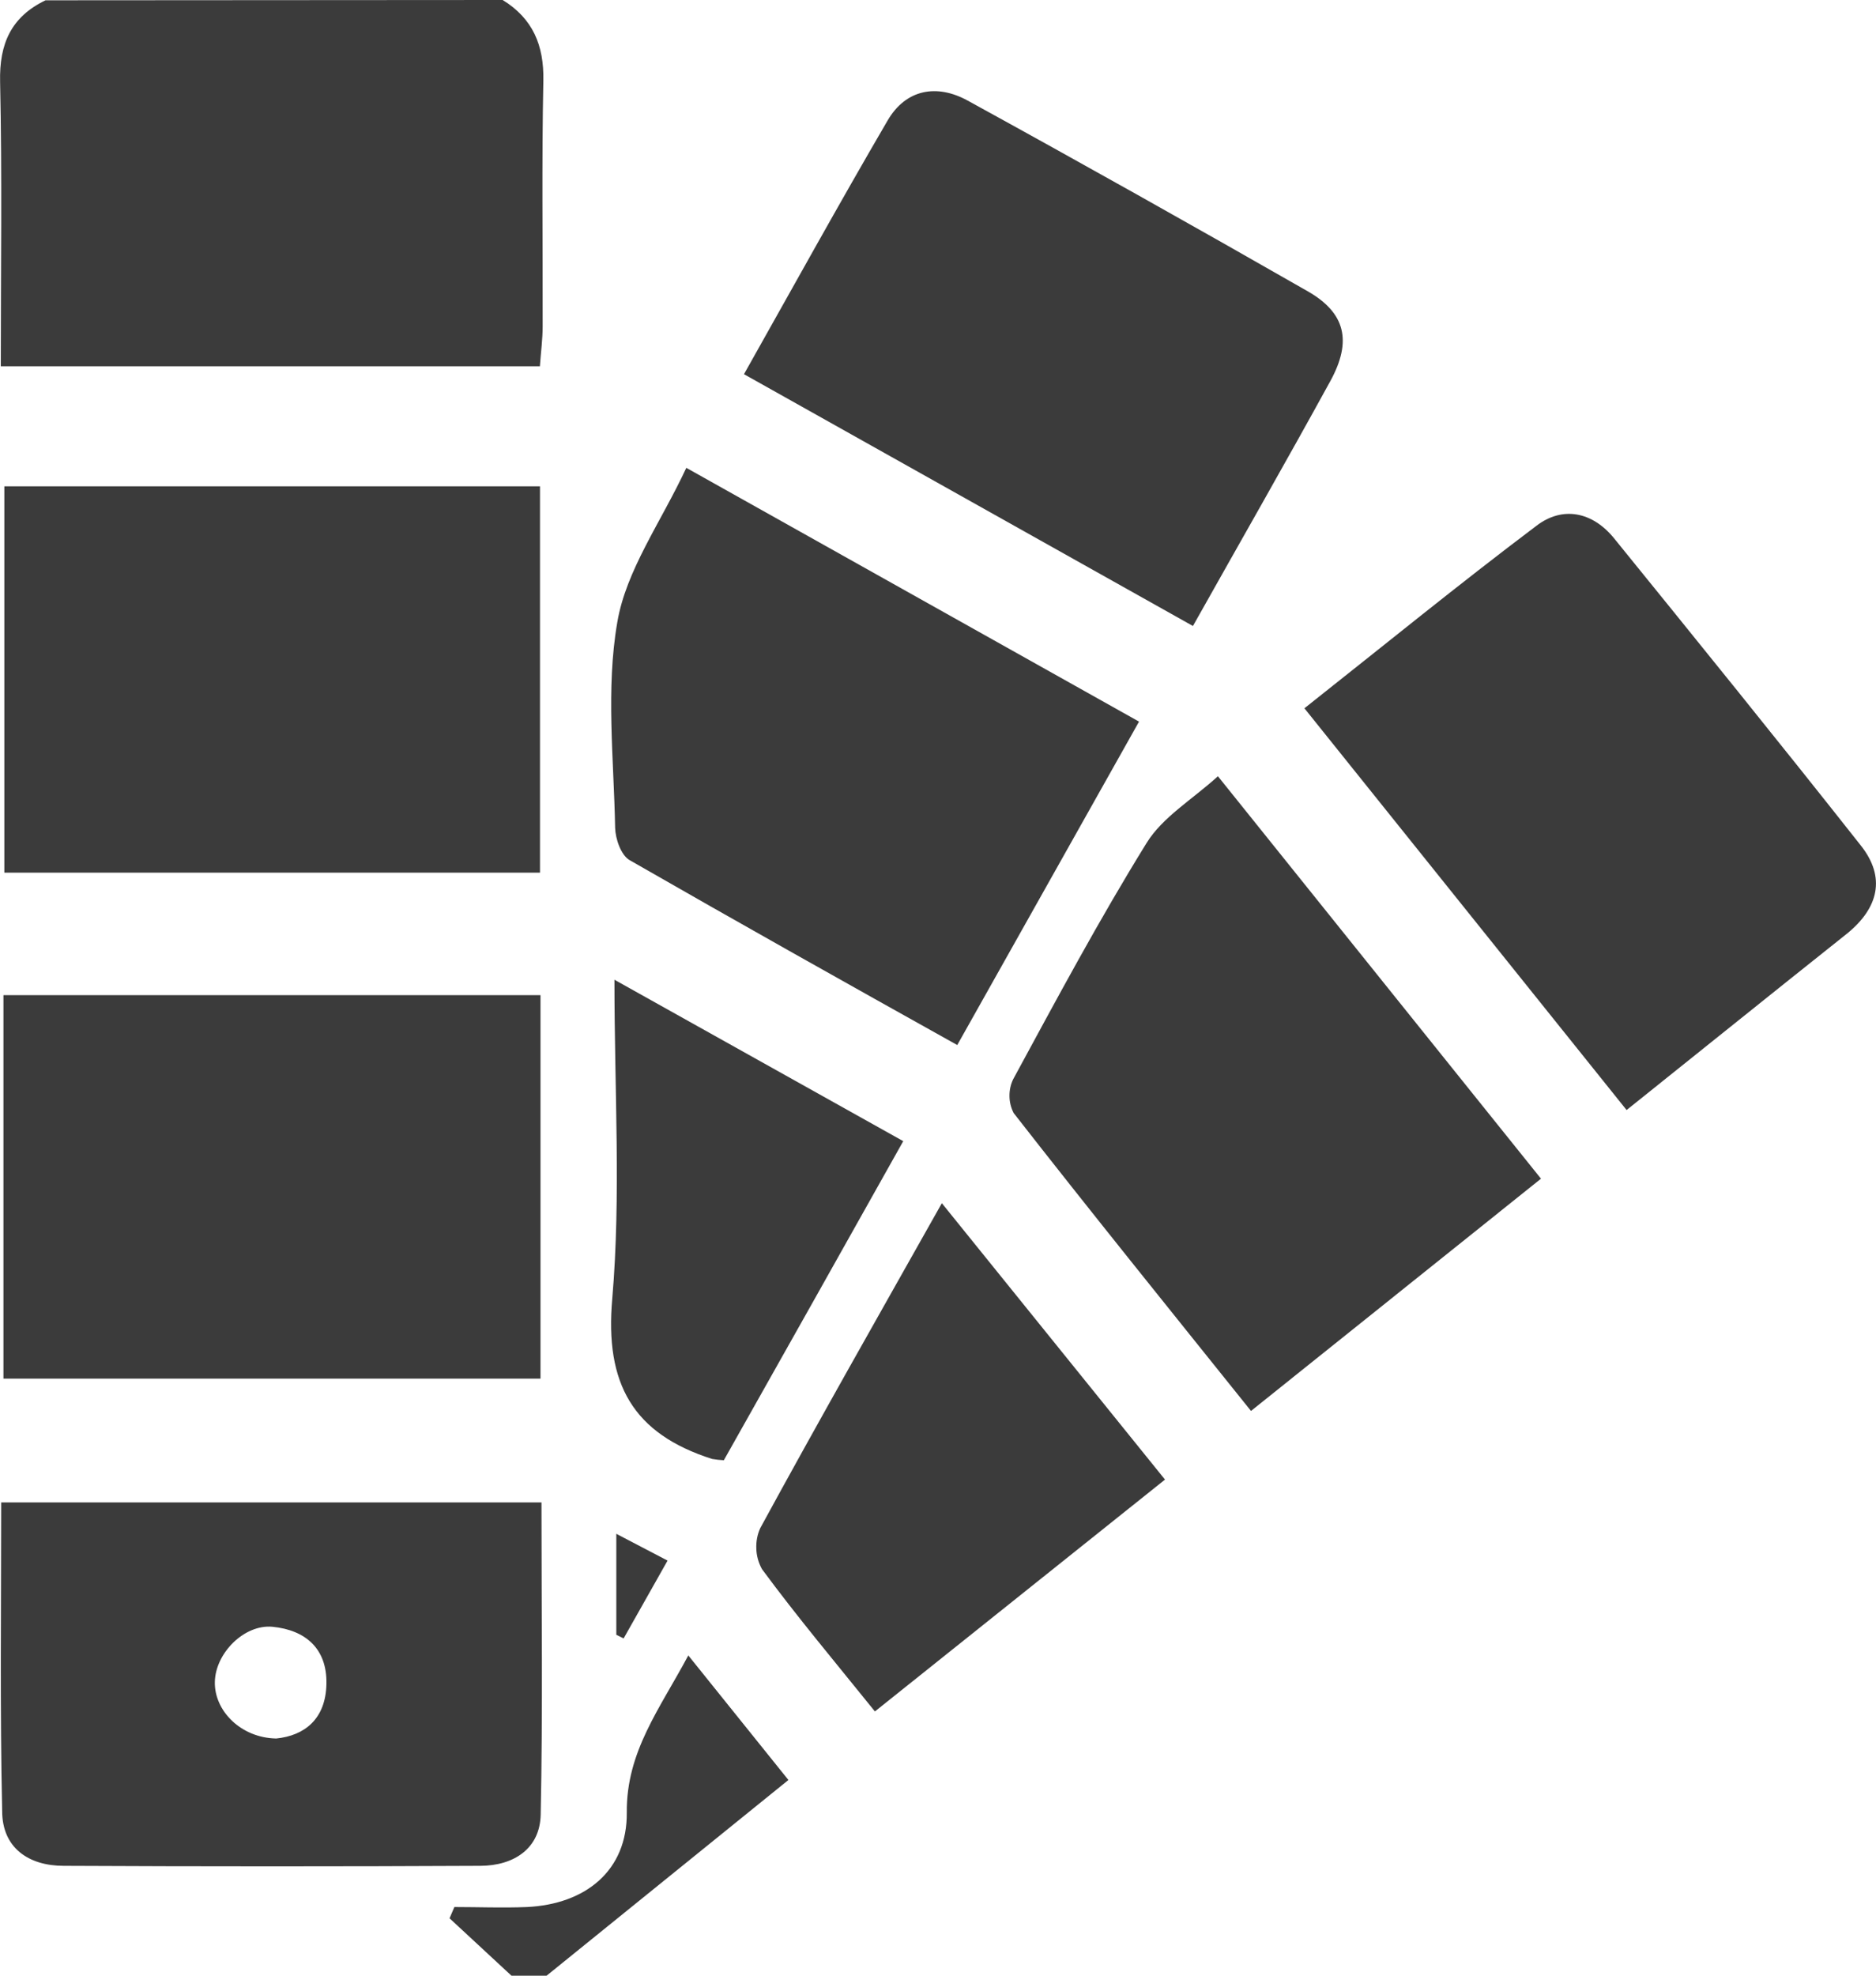 <svg width="19" height="20" viewBox="0 0 19 20" fill="none" xmlns="http://www.w3.org/2000/svg">
<g clip-path="url(#clip0_501_570)">
<path d="M5.091 0C5.396 0.188 5.51 0.458 5.503 0.816C5.486 1.644 5.498 2.474 5.496 3.305C5.496 3.434 5.478 3.564 5.468 3.708H0.008C0.008 2.739 0.022 1.782 0.001 0.828C-0.008 0.441 0.114 0.17 0.461 0.003L5.091 0Z" fill="#3B3B3B"/>
<path d="M5.18 20L4.553 19.419L4.602 19.305C4.847 19.305 5.091 19.315 5.336 19.305C5.932 19.277 6.354 18.935 6.348 18.348C6.343 17.731 6.682 17.3 6.971 16.758L7.985 18.019L5.536 20H5.18Z" fill="#3B3B3B"/>
<path d="M5.469 4.923V8.834H0.044V4.923H5.469Z" fill="#3B3B3B"/>
<path d="M5.474 10.074V13.956H0.035V10.074H5.474Z" fill="#3B3B3B"/>
<path d="M0.012 15.209H5.484C5.484 16.276 5.498 17.323 5.476 18.369C5.469 18.715 5.203 18.886 4.867 18.888C3.46 18.895 2.053 18.895 0.645 18.888C0.289 18.888 0.022 18.705 0.022 18.334C-0.001 17.302 0.012 16.271 0.012 15.209ZM2.798 17.599C3.084 17.57 3.3 17.402 3.306 17.045C3.313 16.689 3.094 16.501 2.76 16.468C2.474 16.441 2.181 16.735 2.176 17.027C2.17 17.318 2.439 17.593 2.798 17.599Z" fill="#3B3B3B"/>
<path d="M16.474 11.237L13.211 7.17C14.008 6.54 14.772 5.917 15.559 5.324C15.825 5.119 16.128 5.18 16.347 5.449C17.185 6.482 18.023 7.516 18.847 8.56C19.102 8.882 19.025 9.191 18.709 9.449C17.981 10.028 17.255 10.612 16.474 11.237Z" fill="#3B3B3B"/>
<path d="M12.082 6.337L7.535 3.788C8.029 2.911 8.499 2.06 8.989 1.221C9.176 0.9 9.49 0.848 9.8 1.018C10.952 1.65 12.1 2.294 13.245 2.949C13.626 3.167 13.695 3.452 13.475 3.855C13.029 4.668 12.566 5.476 12.082 6.337Z" fill="#3B3B3B"/>
<path d="M11.536 7.305L9.695 10.579C8.578 9.956 7.469 9.334 6.378 8.708C6.289 8.658 6.233 8.492 6.23 8.38C6.217 7.684 6.135 6.973 6.252 6.299C6.341 5.772 6.693 5.289 6.951 4.736L11.536 7.305Z" fill="#3B3B3B"/>
<path d="M12.67 14.283C11.843 13.252 11.045 12.265 10.266 11.267C10.239 11.214 10.224 11.155 10.224 11.096C10.223 11.036 10.236 10.977 10.262 10.924C10.699 10.119 11.131 9.311 11.613 8.533C11.775 8.271 12.075 8.094 12.335 7.858L15.607 11.932L12.67 14.283Z" fill="#3B3B3B"/>
<path d="M11.799 14.978L8.861 17.325C8.466 16.835 8.076 16.371 7.717 15.884C7.682 15.82 7.662 15.75 7.66 15.678C7.657 15.606 7.67 15.534 7.7 15.469C8.286 14.393 8.893 13.327 9.539 12.18L11.799 14.978Z" fill="#3B3B3B"/>
<path d="M9.148 11.552C8.525 12.664 7.924 13.729 7.331 14.782C7.291 14.78 7.251 14.776 7.212 14.769C6.411 14.514 6.124 14.008 6.201 13.146C6.29 12.104 6.223 11.049 6.223 9.918L9.148 11.552Z" fill="#3B3B3B"/>
<path d="M6.242 16.549V15.527L6.761 15.798L6.316 16.586L6.242 16.549Z" fill="#3B3B3B"/>
</g>
<defs>
<clipPath id="clip0_501_570">
<rect width="19" height="20" fill="white"/>
</clipPath>
</defs>
</svg>

